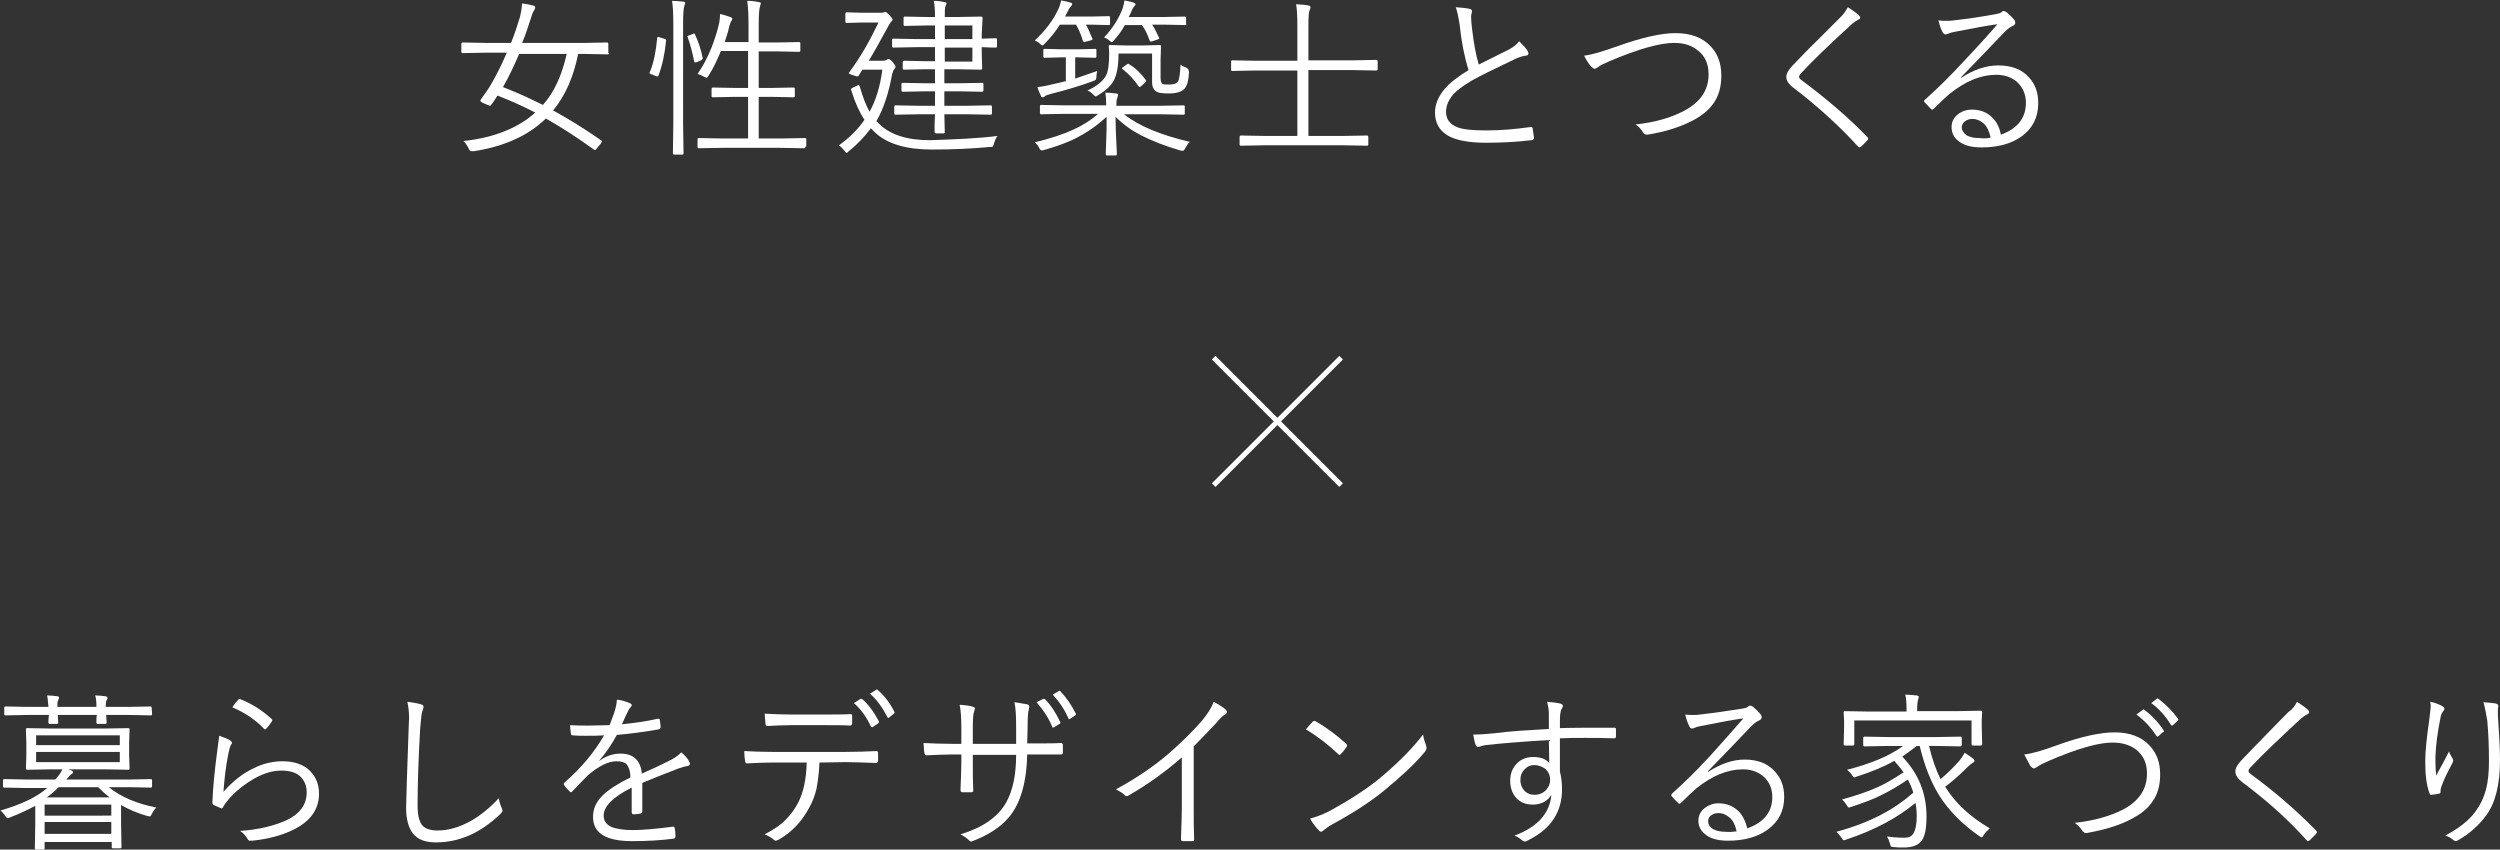 <?xml version="1.0" encoding="utf-8"?>
<!-- Generator: Adobe Illustrator 27.9.4, SVG Export Plug-In . SVG Version: 9.03 Build 54784)  -->
<svg version="1.1" id="レイヤー_1" xmlns="http://www.w3.org/2000/svg" xmlns:xlink="http://www.w3.org/1999/xlink" x="0px"
	 y="0px" viewBox="0 0 588.5 200" style="enable-background:new 0 0 588.5 200;" xml:space="preserve">
<rect x="0" y="0" width="588.5" height="200" fill="#333333" stroke="none"/>
<style type="text/css">
	.st0{fill:#FFFFFF;}
	.st1{fill:none;stroke:#FFFFFF;stroke-width:1.2;stroke-miterlimit:10;}
</style>
<g>
	<g>
		<g id="a">
		</g>
		<g>
			<g>
				<path class="st0" d="M36.8,190.1c-0.4,0.4-0.8,0.9-1,1.4c-0.2,0.4-0.4,0.7-0.5,0.7s-0.3-0.1-0.6-0.1c-2.4-0.7-4.5-1.6-6.2-2.6
					v4.1l0.1,5.8c0,0.2-0.1,0.3-0.3,0.3h-1.7c-0.2,0-0.3-0.1-0.3-0.3v-1.2H10.5v1.5c0,0.2-0.1,0.3-0.3,0.3H8.5
					c-0.2,0-0.3-0.1-0.3-0.3l0.1-5.8v-4.2c-1.9,1-3.8,1.9-5.9,2.7c-0.3,0.1-0.5,0.2-0.6,0.2s-0.4-0.2-0.6-0.6
					c-0.4-0.5-0.7-0.9-1.1-1.2c4.8-1.4,8.5-3.1,11-5.3H6.2L1,185.4c-0.2,0-0.3-0.1-0.3-0.3v-1.4c0-0.2,0.1-0.3,0.3-0.3l5.2,0.1H13
					c0.8-0.8,1.3-1.6,1.7-2.4H12l-5.6,0.1c-0.2,0-0.3-0.1-0.3-0.3l0.1-3.1v-3l-0.1-3.1c0-0.2,0.1-0.3,0.3-0.3l5.6,0.1h12.6l5.6-0.1
					c0.2,0,0.3,0.1,0.3,0.3l-0.1,3.1v3l0.1,3.1c0,0.2-0.1,0.3-0.3,0.3l-5.6-0.1H16l0.7,0.2c0.4,0.2,0.5,0.3,0.5,0.5
					c0,0.1-0.1,0.3-0.5,0.5c-0.1,0.1-0.4,0.4-1.1,1.2h14.7l5.2-0.1c0.2,0,0.3,0.1,0.3,0.3v1.4c0,0.2-0.1,0.3-0.3,0.3l-5.2-0.1h-4.7
					C28.6,187.7,32.3,189.2,36.8,190.1L36.8,190.1z M35.8,168.1c0,0.2-0.1,0.3-0.3,0.3l-5.2-0.1H25l0.1,1.8c0,0.2-0.1,0.3-0.3,0.3
					H23c-0.2,0-0.3-0.1-0.3-0.3c0-0.1,0-0.3,0-0.6c0-0.4,0-0.8,0.1-1.2h-9.2l0.1,1.8c0,0.2-0.1,0.3-0.3,0.3h-1.7
					c-0.2,0-0.3-0.1-0.3-0.3c0-0.1,0-0.3,0-0.6c0-0.4,0.1-0.8,0.1-1.2h-5l-5.2,0.1c-0.2,0-0.3-0.1-0.3-0.3v-1.5
					c0-0.2,0.1-0.3,0.3-0.3l5.2,0.1h4.9c-0.1-1.3-0.2-2.2-0.3-2.7c0.8,0,1.6,0.1,2.4,0.2c0.3,0,0.4,0.2,0.4,0.4
					c0,0.1-0.1,0.3-0.2,0.5c-0.2,0.4-0.2,0.9-0.2,1.6h9.2c0-1.3-0.1-2.2-0.3-2.7c0.8,0,1.6,0.1,2.4,0.2c0.3,0,0.5,0.2,0.5,0.4
					c0,0.1,0,0.3-0.2,0.5c-0.2,0.4-0.2,0.9-0.2,1.6h5.3l5.2-0.1c0.2,0,0.3,0.1,0.3,0.3L35.8,168.1L35.8,168.1z M28.2,175.4v-2.3H8.5
					v2.3H28.2z M28.2,179.4V177H8.5v2.4H28.2z M26.2,192v-2.6H10.5v2.6H26.2z M26.2,196.3v-2.8H10.5v2.8H26.2z M25.8,187.7
					c-0.8-0.6-1.7-1.4-2.7-2.4h-9.3c-0.9,0.9-1.8,1.7-2.8,2.4H25.8L25.8,187.7z"/>
				<path class="st0" d="M51.6,173.2c1.1,0.4,2,0.7,2.6,1.1c0.3,0.2,0.4,0.4,0.4,0.6c0,0.1-0.1,0.3-0.2,0.4
					c-0.2,0.3-0.4,0.9-0.6,1.9c-0.7,3.4-1,6.5-1.2,9.2c2.2-2.5,4.6-4.4,7.2-5.6c2.2-1.1,4.5-1.6,6.7-1.6c2.8,0,5.1,0.8,6.6,2.4
					c1.3,1.4,2,3.1,2,5.2c0,3.7-2,6.5-6,8.5c-2.6,1.3-5.9,2.2-9.7,2.6c-0.2,0-0.4,0-0.5,0c-0.3,0-0.5-0.1-0.6-0.4
					c-0.5-0.8-1.1-1.5-1.8-1.9c4.4-0.3,8-1.2,10.9-2.5c3.2-1.5,4.8-3.7,4.8-6.6c0-1.6-0.6-2.9-1.6-3.8c-1-0.9-2.5-1.3-4.4-1.3
					c-2,0-4.1,0.6-6.4,1.9c-1.9,1.1-3.8,2.5-5.5,4.3c-0.7,0.8-1.3,1.5-1.8,2.4c-0.1,0.2-0.2,0.3-0.3,0.3c0,0-0.2,0-0.3-0.1
					c-0.5-0.2-1-0.4-1.6-0.7c-0.2-0.1-0.3-0.3-0.3-0.6c0.1-3.2,0.5-7.4,1.2-12.6C51.4,175,51.5,173.8,51.6,173.2L51.6,173.2z
					 M54.7,166.5c0.5-0.8,1-1.4,1.4-1.8c0.1-0.1,0.2-0.2,0.3-0.2s0.1,0,0.2,0.1c2.8,1.1,5.2,2.7,7.3,4.6c0.1,0.1,0.2,0.2,0.2,0.3
					s0,0.2-0.1,0.3c-0.4,0.6-0.8,1.2-1.3,1.7c-0.1,0.1-0.2,0.2-0.3,0.2s-0.2-0.1-0.3-0.2C60,169.3,57.5,167.7,54.7,166.5L54.7,166.5
					z"/>
				<path class="st0" d="M95.9,165.2c1.5,0.2,2.6,0.4,3.2,0.6c0.4,0.1,0.6,0.3,0.6,0.6c0,0.2-0.1,0.5-0.3,1.1
					c-0.2,0.5-0.3,1.9-0.5,4.1c-0.4,7.1-0.6,13.1-0.6,18c0,2.4,0.4,3.9,1.2,4.8c0.7,0.7,1.9,1.1,3.5,1.1c2.6,0,5.3-0.8,8.1-2.4
					c2.2-1.3,4.4-3.1,6.3-5.2c0.1,0.6,0.3,1.4,0.7,2.3c0.1,0.3,0.2,0.5,0.2,0.6c0,0.2-0.2,0.5-0.5,0.8c-4.7,4.5-9.7,6.7-15.2,6.7
					c-2.5,0-4.3-0.7-5.4-2.1c-1-1.3-1.6-3.3-1.6-6c0-1.3,0.2-7.6,0.6-18.8c0-1,0.1-1.8,0.1-2.3C96.3,167.4,96.1,166.2,95.9,165.2
					L95.9,165.2z"/>
				<path class="st0" d="M145.4,164.7c1.2,0.2,2.2,0.5,3,0.9c0.2,0.1,0.3,0.2,0.3,0.4s-0.1,0.3-0.2,0.4c-0.2,0.2-0.5,0.6-0.7,1.1
					c-0.3,0.6-0.8,1.6-1.4,3c2.9-0.3,5.8-0.7,8.4-1.3c0.1,0,0.2,0,0.3,0s0.2,0.1,0.2,0.2c0.2,1.1,0.2,1.7,0.2,1.8
					c0,0.3-0.2,0.4-0.5,0.5c-3,0.5-6.2,1-9.8,1.3c-1.3,2.4-2.7,4.4-4.1,6v0.1c1.6-1.2,3.3-1.7,5-1.7c3,0,4.7,1.6,5,4.7
					c2.5-1.1,4.6-2.1,6.2-2.9c1.3-0.6,2.3-1.3,3.1-2.1c0.9,0.8,1.6,1.6,1.9,2.3c0.1,0.2,0.1,0.3,0.1,0.4c0,0.3-0.2,0.4-0.5,0.5
					c-0.6,0.1-1.4,0.3-2.2,0.6c-1,0.4-2.5,1-4.6,1.8c-1.6,0.6-2.9,1.2-3.9,1.6v6.7c0,0.3-0.1,0.4-0.4,0.5c-0.5,0.1-1.1,0.2-1.7,0.2
					c-0.2,0-0.4-0.2-0.4-0.5c0-2.5,0-4.4,0-5.8c-4.4,2.2-6.6,4.4-6.6,6.6c0,1.2,0.6,2.1,1.9,2.7c1.1,0.4,2.7,0.7,4.9,0.7
					c2.4,0,5.6-0.3,9.5-0.8c0.1,0,0.1,0,0.1,0c0.2,0,0.3,0.1,0.3,0.3c0.2,0.8,0.2,1.4,0.2,1.9c0,0.3-0.1,0.5-0.3,0.6
					c-2.9,0.4-6.2,0.6-9.9,0.6c-6.2,0-9.2-1.9-9.2-5.7c0-1.9,0.7-3.5,2.2-5c1.4-1.4,3.6-2.8,6.6-4.3c0-1.5-0.4-2.5-0.9-3.1
					c-0.5-0.5-1.3-0.7-2.4-0.7c-1.9,0-4.1,1.1-6.6,3.2c-0.8,0.8-2.1,2.1-3.8,3.9c-0.1,0.1-0.2,0.2-0.3,0.2s-0.2-0.1-0.2-0.1
					c-0.5-0.5-1-1-1.4-1.6c-0.1-0.1-0.1-0.2-0.1-0.3s0.1-0.2,0.2-0.3c3.9-3.4,7-7.1,9.3-11.1c-1.4,0.1-2.8,0.1-4.3,0.1
					c-1,0-2,0-3.1-0.1c-0.2,0-0.4-0.1-0.4-0.4c-0.1-0.7-0.2-1.4-0.2-2c1.4,0.1,2.8,0.1,4.3,0.1c1.7,0,3.3-0.1,5-0.1
					c0.7-1.8,1.2-3.2,1.4-4c0.2-0.7,0.3-1.4,0.3-1.9L145.4,164.7L145.4,164.7z"/>
				<path class="st0" d="M192.9,179.5c-0.1,2.5-0.4,4.6-0.7,6.2c-0.4,1.6-0.9,3-1.7,4.4c-1.7,3.2-4,5.7-7.1,7.5
					c-0.4,0.2-0.6,0.3-0.8,0.3s-0.3-0.1-0.4-0.2c-0.5-0.4-1.2-0.9-2.2-1.3c2.1-1.1,3.8-2.2,5-3.5c1.1-1.1,2-2.3,2.8-3.8
					c1.3-2.4,2-5.6,2.1-9.6h-8.2c-1.6,0-3.6,0.1-5.8,0.2h-0.1c-0.2,0-0.4-0.2-0.4-0.6c-0.1-0.5-0.2-1.3-0.2-2.3
					c1.9,0.1,4.1,0.2,6.6,0.2H199c2.8,0,5.2-0.1,7.3-0.2c0.3,0,0.4,0.2,0.4,0.6v1.7c0,0.3-0.2,0.5-0.5,0.5c-3.1-0.1-5.5-0.2-7.1-0.2
					L192.9,179.5L192.9,179.5z M180,168c2,0.1,4.1,0.2,6.4,0.2h7c3.1,0,5.3,0,6.8-0.1h0.1c0.2,0,0.3,0.2,0.3,0.5s0,0.5,0,0.8
					s0,0.5,0,0.8c0,0.4-0.2,0.6-0.5,0.6c-1.4-0.1-3.7-0.1-6.7-0.1h-7c-2.1,0-4,0.1-5.7,0.2h-0.1c-0.2,0-0.4-0.2-0.4-0.5
					C180.1,169.6,180.1,168.9,180,168L180,168z M201,165.5l1.6-1h0.1c0.1,0,0.2,0,0.3,0.1c1.3,1.1,2.6,2.8,3.9,5.2
					c0,0.1,0,0.1,0,0.2c0,0.1-0.1,0.2-0.2,0.3l-1.2,0.8c-0.1,0.1-0.1,0.1-0.2,0.1c-0.1,0-0.2-0.1-0.3-0.2
					C203.9,168.6,202.5,166.8,201,165.5L201,165.5z M204.8,163.3l1.4-0.9c0.1-0.1,0.2-0.1,0.2-0.1c0.1,0,0.1,0,0.2,0.1
					c1.6,1.4,2.9,3.1,3.9,5.1c0,0.1,0.1,0.1,0.1,0.2c0,0.1-0.1,0.2-0.2,0.3l-1.1,0.9c-0.1,0.1-0.1,0.1-0.2,0.1
					c-0.1,0-0.2-0.1-0.2-0.2C207.7,166.5,206.4,164.7,204.8,163.3L204.8,163.3z"/>
				<path class="st0" d="M241.8,175h1.4c2.9,0,5,0,6.5-0.1c0.3,0,0.5,0.2,0.5,0.5s0,0.6,0,0.8s0,0.6,0,0.9c0,0.3-0.1,0.5-0.4,0.5
					h-0.1c-0.9,0-1.9,0-3.1,0h-4.8c-0.1,5.4-1.1,9.6-2.8,12.6c-1.9,3.4-5.2,5.9-9.8,7.7c-0.3,0.1-0.6,0.2-0.6,0.2
					c-0.1,0-0.3-0.1-0.4-0.2c-0.6-0.6-1.3-1.1-2.1-1.5c5.3-1.6,8.8-4.1,10.7-7.4c1.6-2.8,2.4-6.6,2.4-11.3H229v1.9
					c0,2.2,0,4.4,0.1,6.5c0,0.3-0.2,0.4-0.5,0.4c-0.2,0-0.6,0-1,0s-0.7,0-1,0s-0.5-0.2-0.5-0.5c0.1-2.7,0.2-4.8,0.2-6.4v-2h-2.1
					c-1.8,0-3.8,0.1-6.1,0.2H218c-0.2,0-0.3-0.2-0.4-0.6c-0.1-0.4-0.1-1.1-0.2-2.3c1.9,0.1,4.1,0.2,6.8,0.2h2.1v-3.6
					c0-2.4-0.1-4.2-0.4-5.6c1.3,0.1,2.4,0.2,3.2,0.5c0.3,0.1,0.4,0.2,0.4,0.4c0,0.1-0.1,0.4-0.2,0.7c-0.2,0.4-0.3,1.8-0.3,4v3.6
					h10.2v-3.8c0-2.7-0.1-4.7-0.4-6c1.4,0.2,2.4,0.4,3,0.5c0.4,0.1,0.5,0.3,0.5,0.6c0,0.1-0.1,0.3-0.1,0.5c-0.2,0.6-0.3,2-0.3,4.3
					L241.8,175L241.8,175z M244,165.3l1.6-0.8c0.1,0,0.1,0,0.2,0c0.1,0,0.2,0.1,0.2,0.1c1.3,1.3,2.5,3.1,3.6,5.4c0,0.1,0,0.1,0,0.2
					c0,0.1-0.1,0.2-0.2,0.2l-1.3,0.8c-0.1,0.1-0.2,0.1-0.2,0.1c-0.1,0-0.2-0.1-0.2-0.2C246.8,168.9,245.5,167,244,165.3L244,165.3z
					 M247.8,163.5l1.4-0.8c0.1-0.1,0.2-0.1,0.2-0.1s0.1,0,0.2,0.1c1.5,1.6,2.7,3.4,3.6,5.2c0,0.1,0.1,0.1,0.1,0.2
					c0,0.1-0.1,0.2-0.2,0.3l-1.2,0.8c-0.1,0.1-0.1,0.1-0.2,0.1c-0.1,0-0.2-0.1-0.2-0.2C250.6,167,249.3,165.1,247.8,163.5
					L247.8,163.5z"/>
				<path class="st0" d="M281,175.7v14.6c0,2.3,0,4.7,0.1,7.2v0.1c0,0.2-0.1,0.4-0.4,0.4c-0.4,0-0.8,0-1.2,0s-0.8,0-1.1,0
					c-0.3,0-0.4-0.2-0.4-0.5c0.1-3.1,0.2-5.5,0.2-7.1v-12.1c-3.8,3.3-7.9,6.3-12.6,9c-0.1,0.1-0.3,0.1-0.4,0.1
					c-0.2,0-0.4-0.1-0.5-0.3c-0.4-0.4-1.1-0.8-2-1.3c4.8-2.6,8.9-5.4,12.4-8.4c3.1-2.7,5.7-5.3,7.8-7.7c1.5-1.8,2.4-3.3,2.8-4.5
					c1.3,0.7,2.2,1.3,2.8,1.8c0.2,0.2,0.3,0.4,0.3,0.6c0,0.2-0.1,0.4-0.4,0.6c-0.5,0.2-1.2,0.9-2.2,2.1
					C284.4,172.2,282.7,174,281,175.7L281,175.7z"/>
				<path class="st0" d="M307.4,171.7c0.7-0.8,1.2-1.4,1.6-1.8c0.1-0.1,0.3-0.2,0.4-0.2s0.2,0,0.3,0.1c2.5,1.4,4.9,3.2,7.2,5.3
					c0.2,0.2,0.2,0.3,0.2,0.4c0,0.1,0,0.2-0.1,0.3c-0.5,0.7-0.9,1.3-1.4,1.7c-0.1,0.2-0.2,0.2-0.3,0.2c-0.1,0-0.2-0.1-0.3-0.2
					C312.7,175.3,310.1,173.3,307.4,171.7L307.4,171.7z M308.4,192.7c1.4-0.4,2.8-0.9,4.2-1.6c4.5-2.4,8.4-4.9,11.6-7.4
					c4.6-3.8,8.2-7.4,10.8-10.8c0.1,0.9,0.4,1.8,0.7,2.6c0.1,0.2,0.1,0.4,0.1,0.6c0,0.2-0.1,0.5-0.4,0.9c-2.4,2.9-5.7,5.9-9.7,9.2
					c-3.2,2.6-7.2,5.2-12,7.8c-0.9,0.5-1.6,1-2.2,1.5c-0.2,0.2-0.4,0.3-0.5,0.3s-0.4-0.1-0.5-0.3C309.7,194.7,309,193.8,308.4,192.7
					L308.4,192.7z"/>
				<path class="st0" d="M364.6,171.6c0-0.4,0-1.1,0-2.1c0-0.6,0-1.2,0-1.6c0-0.9-0.2-1.8-0.4-2.7c1.1,0.1,2.1,0.2,3,0.4
					c0.5,0.1,0.7,0.3,0.7,0.6c0,0.2-0.1,0.4-0.3,0.7c-0.2,0.3-0.2,0.6-0.3,1.1c-0.1,0.6-0.1,1.7-0.1,3.4c3-0.1,7.2-0.1,12.8-0.1
					c0.3,0,0.4,0.1,0.4,0.4v1.7c0,0.3-0.2,0.4-0.5,0.4c-2.5-0.1-4.7-0.1-6.7-0.1s-4.1,0-6,0.1c0,3.4,0,6,0,7.8
					c0.3,1.2,0.5,2.6,0.5,4.2c0,5.3-2.6,9.3-7.8,11.9c-0.4,0.2-0.7,0.4-0.9,0.4c-0.2,0-0.5-0.1-0.7-0.3c-0.6-0.5-1.2-0.9-1.8-1.1
					c5.4-2,8.3-5.2,8.7-9.6c-0.9,1.5-2.4,2.3-4.4,2.3c-1.6,0-2.9-0.5-3.9-1.6c-0.9-1-1.4-2.4-1.4-4c0-1.8,0.6-3.2,1.8-4.3
					c1-0.9,2.2-1.3,3.6-1.3c1.7,0,2.9,0.4,3.8,1.4l-0.1-5.4c-6.5,0.4-11.5,0.8-14.9,1.2c-0.4,0.1-0.7,0.1-1.2,0.3
					c-0.3,0.1-0.5,0.1-0.6,0.1c-0.2,0-0.4-0.1-0.5-0.4c-0.2-0.4-0.4-1.2-0.6-2.5c0.3,0,0.6,0,0.9,0c0.7,0,2.1-0.1,4.2-0.3
					C355.5,172.1,359.7,171.9,364.6,171.6L364.6,171.6z M361.2,180.1c-1,0-1.8,0.4-2.4,1.1c-0.6,0.6-0.9,1.4-0.9,2.4
					c0,1.1,0.4,2,1.1,2.7c0.6,0.5,1.3,0.8,2.2,0.8c1.1,0,2.1-0.4,2.8-1.2c0.6-0.7,0.9-1.4,0.9-2.3c0-1.1-0.4-1.9-1.1-2.6
					C362.9,180.4,362.1,180.1,361.2,180.1L361.2,180.1z"/>
				<path class="st0" d="M410.4,169.1c-2.2,0.3-5.5,0.9-10,1.8c-0.5,0.1-1,0.2-1.4,0.4c-0.3,0.1-0.5,0.2-0.7,0.2
					c-0.3,0-0.5-0.2-0.6-0.5c-0.4-0.7-0.7-1.6-1-2.8c0.7,0.1,1.3,0.1,2,0.1c0.5,0,1,0,1.5-0.1c3.5-0.4,6.8-0.9,10-1.4
					c0.6-0.1,1-0.2,1.2-0.4s0.4-0.3,0.6-0.3s0.4,0.1,0.7,0.3c0.7,0.6,1.3,1.2,1.7,1.7c0.2,0.2,0.3,0.5,0.3,0.7
					c0,0.4-0.2,0.6-0.6,0.8c-0.5,0.2-1.1,0.6-1.9,1.4c-3.6,3.8-7,7.3-10.2,10.6l0.1,0.1c2.9-1.9,5.8-2.9,8.6-2.9
					c3,0,5.4,0.9,7.1,2.8c1.5,1.6,2.2,3.6,2.2,6c0,3.3-1.3,5.8-3.9,7.7c-2.3,1.7-5.5,2.6-9.3,2.6c-2.4,0-4.3-0.5-5.5-1.6
					c-1-0.8-1.5-1.9-1.5-3.1c0-1.2,0.5-2.2,1.5-3c0.9-0.7,2-1.1,3.2-1.1c1.9,0,3.4,0.6,4.7,1.8c1,1,1.7,2.4,2.1,4.1
					c3.9-1.4,5.9-3.8,5.9-7.4c0-2.1-0.8-3.8-2.3-5c-1.3-1-2.8-1.5-4.6-1.5c-3.6,0-7.3,1.5-11,4.5c-0.7,0.6-1.9,1.7-3.5,3.3
					c-0.2,0.2-0.3,0.3-0.5,0.3c-0.1,0-0.2-0.1-0.3-0.2c-0.7-0.7-1.2-1.2-1.5-1.6c-0.1-0.1-0.1-0.2-0.1-0.2c0-0.1,0.1-0.2,0.2-0.4
					c2.6-2.3,5.6-5.2,9-8.9C406,174.1,408.6,171.2,410.4,169.1L410.4,169.1z M408.8,195.7c-0.3-1.4-0.8-2.5-1.6-3.2
					c-0.8-0.7-1.6-1.1-2.7-1.1c-0.7,0-1.3,0.2-1.8,0.6c-0.4,0.3-0.6,0.8-0.6,1.3c0,0.8,0.4,1.4,1.2,1.9c0.8,0.4,1.7,0.6,2.9,0.6
					C407.2,195.9,408.1,195.8,408.8,195.7z"/>
				<path class="st0" d="M468.4,195c-0.6,0.5-1.1,1-1.4,1.5c-0.2,0.4-0.4,0.6-0.5,0.6s-0.3-0.1-0.6-0.3c-4-2.8-7.2-6-9.5-9.7
					c-1.9-3.1-3.4-6.9-4.5-11.5h-0.7c-1.3,1-2.5,1.9-3.4,2.5c3.8,4,5.7,8.6,5.7,14.1c0,2.9-0.4,4.9-1.3,5.9
					c-0.8,0.9-2.1,1.4-4.1,1.4c-0.8,0-1.6,0-2.3-0.1c-0.4,0-0.6-0.1-0.7-0.2c-0.1-0.1-0.1-0.3-0.2-0.6c-0.2-0.7-0.4-1.2-0.7-1.7
					c1.3,0.2,2.7,0.3,4.1,0.3c1,0,1.7-0.3,2.1-1c0.5-0.8,0.8-2.1,0.8-4.1c0-1.1-0.1-2.1-0.3-3.1c-4.2,3.5-9.6,6.4-16.2,8.6
					c-0.3,0.1-0.5,0.2-0.6,0.2c-0.2,0-0.4-0.2-0.6-0.6c-0.3-0.4-0.7-0.9-1.2-1.4c4.1-1.1,7.6-2.5,10.5-4c2.7-1.4,5.2-3.1,7.6-5.2
					c-0.3-1-0.7-2-1.3-3.1c-2.2,1.5-4.4,2.8-6.5,3.8c-1.8,0.9-4,1.7-6.7,2.6c-0.4,0.1-0.6,0.2-0.6,0.2c-0.2,0-0.4-0.2-0.6-0.6
					c-0.3-0.5-0.7-1-1.1-1.3c3.2-0.9,6-1.8,8.4-2.9c2-0.9,4-2.1,6.1-3.5c-0.7-1-1.5-1.9-2.2-2.7c-2.4,1.4-5.4,2.6-8.8,3.7
					c-0.3,0.1-0.5,0.2-0.6,0.2c-0.2,0-0.3-0.2-0.5-0.5c-0.3-0.5-0.7-0.9-1.2-1.3c5.5-1.4,9.9-3.2,13.2-5.6h-3.6l-5.5,0.1
					c-0.2,0-0.3-0.1-0.3-0.4v-1.5c0-0.2,0.1-0.4,0.3-0.4l5.5,0.1H456l5.5-0.1c0.2,0,0.3,0.1,0.3,0.4v1.5c0,0.2-0.1,0.4-0.3,0.4
					l-5.5-0.1h-1.9c0.7,3,1.6,5.6,2.7,7.8c1.6-1.3,3.1-2.8,4.5-4.4c0.4-0.5,0.8-1.1,1.2-1.8c0.9,0.6,1.6,1.1,2,1.4
					c0.2,0.2,0.3,0.4,0.3,0.5s-0.1,0.4-0.5,0.5c-0.3,0.2-0.9,0.7-1.8,1.6c-1.4,1.4-2.9,2.7-4.6,4C460.3,189.1,463.8,192.3,468.4,195
					L468.4,195z M466.6,175.2c0,0.2-0.1,0.3-0.3,0.3h-1.9c-0.2,0-0.3-0.1-0.3-0.3v-5.6h-27.6v5.6c0,0.2-0.1,0.3-0.3,0.3h-1.9
					c-0.2,0-0.3-0.1-0.3-0.3l0.1-4.1v-1.3l-0.1-2.1c0-0.2,0.1-0.3,0.3-0.3l5.5,0.1h9V167c0-1.6-0.1-2.7-0.3-3.5
					c1.1,0.1,2,0.1,2.7,0.2c0.3,0.1,0.5,0.2,0.5,0.3s-0.1,0.3-0.2,0.8c-0.1,0.3-0.2,1-0.2,2.1v0.5h9.5l5.5-0.1
					c0.2,0,0.3,0.1,0.3,0.3l-0.1,1.8v1.5L466.6,175.2z"/>
				<path class="st0" d="M476.5,177.6c1.8-0.2,4.3-0.9,7.8-2.2c5.5-2,10.1-3,13.5-3s6.3,1,8.2,3.1c1.7,1.8,2.5,4,2.5,6.8
					c0,2.6-0.6,4.8-1.9,6.5c-1,1.5-2.6,2.8-4.7,3.9c-2.7,1.5-6.3,2.6-10.7,3.4c-0.1,0-0.2,0-0.2,0c-0.3,0-0.5-0.2-0.8-0.5
					c-0.5-0.8-1.1-1.4-1.8-1.9c4.6-0.5,8.3-1.6,11.3-3.1c3.8-2,5.7-4.8,5.7-8.5c0-2.4-0.8-4.2-2.5-5.6c-1.4-1.1-3.3-1.7-5.6-1.7
					c-3.3,0-8.3,1.4-15,4.3c-1.3,0.6-2.2,1-2.7,1.4c-0.4,0.2-0.6,0.4-0.8,0.4c-0.2,0-0.5-0.2-0.8-0.5
					C477.6,179.6,477,178.6,476.5,177.6L476.5,177.6z M502.9,168.2l1.5-1.1c0.1-0.1,0.1-0.1,0.2-0.1s0.1,0,0.2,0.1
					c1.6,1.2,3.2,2.8,4.5,4.8c0,0.1,0.1,0.1,0.1,0.2c0,0.1,0,0.2-0.2,0.2l-1.1,1c-0.1,0.1-0.2,0.1-0.2,0.1c-0.1,0-0.2-0.1-0.3-0.2
					C506.3,171.2,504.7,169.5,502.9,168.2L502.9,168.2z M506.4,165.5l1.3-1c0.1-0.1,0.2-0.1,0.2-0.1s0.1,0,0.2,0.1
					c1.9,1.5,3.4,3,4.6,4.7c0,0.1,0.1,0.1,0.1,0.2c0,0.1-0.1,0.2-0.2,0.3l-1.1,1c-0.1,0.1-0.1,0.1-0.2,0.1s-0.2-0.1-0.3-0.2
					C509.8,168.6,508.3,166.9,506.4,165.5L506.4,165.5z"/>
				<path class="st0" d="M540.7,165.2c1.2,0.8,2.1,1.4,2.6,1.9c0.2,0.2,0.3,0.4,0.3,0.5c0,0.2-0.1,0.4-0.4,0.5
					c-0.4,0.2-0.9,0.5-1.5,1c-5.5,5.1-9.5,8.9-11.8,11.4c-0.4,0.4-0.6,0.7-0.6,1c0,0.2,0.2,0.5,0.5,0.7c6,4.4,11.1,8.9,15.4,13.3
					c0.2,0.2,0.2,0.3,0.2,0.4c0,0.1-0.1,0.2-0.2,0.4c-0.4,0.4-0.9,0.9-1.5,1.5c-0.2,0.1-0.3,0.2-0.4,0.2c-0.1,0-0.2-0.1-0.4-0.3
					c-4.2-4.7-9.2-9.2-15.1-13.6c-1-0.8-1.6-1.6-1.6-2.5c0-0.8,0.5-1.6,1.4-2.6c1.3-1.4,3.3-3.4,5.8-6c3.1-3.2,4.9-5,5.3-5.4
					C539.7,166.9,540.3,166.1,540.7,165.2L540.7,165.2z"/>
				<path class="st0" d="M572.1,165.2c1.1,0.2,2,0.6,2.8,1c0.3,0.2,0.5,0.4,0.5,0.6s0,0.4-0.2,0.5c-0.4,0.5-0.6,1-0.7,1.6
					c-0.7,3.4-1.1,6.5-1.2,9.2c0,0.6,0,1,0,1.4c0,1.3,0.1,2.3,0.2,3.1c0.3-0.7,0.9-1.7,1.6-3c0.7-1.4,1.2-2.3,1.4-2.7
					c0.2,0.6,0.5,1.1,0.8,1.6c0.1,0.2,0.2,0.4,0.2,0.5s-0.1,0.3-0.2,0.6c-1,1.9-1.9,3.6-2.5,5.3c-0.2,0.5-0.3,0.9-0.3,1.3
					c0,0.1,0,0.1,0,0.2c0,0.2-0.1,0.4-0.3,0.4c-0.3,0.1-1,0.2-1.9,0.3c-0.2,0-0.3-0.1-0.4-0.4c-0.7-1.8-1-4.3-1-7.5
					c0-2.1,0.3-5.3,0.9-9.4c0.2-1.8,0.4-3,0.4-3.8C572.1,165.6,572.1,165.4,572.1,165.2L572.1,165.2z M584.6,165.3
					c1.3,0.1,2.3,0.2,2.9,0.3c0.4,0.1,0.6,0.3,0.6,0.6c0,0.1,0,0.1,0,0.2c-0.1,0.2-0.1,0.6-0.1,1.1c0,0.2,0,0.5,0,0.8
					c0.3,4.4,0.5,8,0.5,10.6c0,5.8-1.1,10.2-3.3,13.1c-1.7,2.3-3.9,4.3-6.6,5.8c-0.2,0.1-0.3,0.2-0.5,0.2s-0.3-0.1-0.5-0.2
					c-0.7-0.6-1.3-0.9-2-1.1c3.2-1.7,5.5-3.5,7-5.5c1.2-1.6,2.1-3.4,2.6-5.4c0.5-1.8,0.7-4.1,0.7-6.7c0-3.1-0.1-6.2-0.4-9.5
					C585.2,168,585,166.6,584.6,165.3L584.6,165.3z"/>
			</g>
			<g>
				<line class="st1" x1="285.7" y1="84.2" x2="315.7" y2="114.2"/>
				<line class="st1" x1="315.7" y1="84.2" x2="285.7" y2="114.2"/>
			</g>
		</g>
	</g>
	<g>
		<path class="st0" d="M143.4,12.5c0,0.2-0.1,0.3-0.3,0.3l-5.3-0.1h-1.7c-1.1,5.4-3,9.8-5.9,13.3c3.3,1.8,7.1,4.1,11.4,7.1
			c0.1,0.1,0.1,0.2,0.1,0.2c0,0.1-0.1,0.2-0.2,0.4l-0.9,1.1c-0.2,0.3-0.4,0.5-0.5,0.5c-0.1,0-0.2,0-0.3-0.1
			c-4.3-3.1-8.1-5.5-11.3-7.3c-4.1,4-9.8,6.6-17,7.7c-0.2,0-0.4,0-0.5,0c-0.3,0-0.5-0.2-0.7-0.7c-0.3-0.6-0.7-1.2-1.2-1.7
			c7.3-0.8,12.9-3.1,16.9-6.7c-3.1-1.6-6-2.9-8.9-4c-0.5,0.8-1,1.6-1.5,2.2c-0.1,0.2-0.2,0.2-0.3,0.2c-0.1,0-0.2-0.1-0.5-0.2
			l-1.2-0.5c-0.3-0.2-0.5-0.3-0.5-0.5c0-0.1,0-0.2,0.1-0.3c1-1.4,1.9-2.6,2.6-3.9c1.2-2.1,2.4-4.5,3.5-7.1h-5.1l-5.3,0.1
			c-0.2,0-0.3-0.1-0.3-0.3v-1.8c0-0.2,0.1-0.4,0.3-0.4l5.3,0.1h6.1c0.8-2,1.5-4.1,2.1-6.1c0.2-0.8,0.4-1.8,0.5-3.2
			c0.9,0.1,1.8,0.3,2.6,0.5c0.4,0.1,0.5,0.3,0.5,0.5c0,0.1-0.1,0.3-0.3,0.7c-0.3,0.4-0.5,1-0.7,1.7c-0.7,2.1-1.3,4.1-2.1,5.9h14.7
			l5.3-0.1c0.2,0,0.3,0.1,0.3,0.4V12.5z M133.4,12.7h-11.2c-1.2,2.8-2.4,5.4-3.8,7.8c3.1,1.2,6.2,2.6,9.4,4.2
			C130.5,21.7,132.3,17.6,133.4,12.7z"/>
		<path class="st0" d="M156.8,9.5c-0.3,3.2-0.9,5.9-1.8,8.3c-0.1,0.1-0.1,0.2-0.2,0.2c-0.1,0-0.2,0-0.4-0.1l-1-0.4
			c-0.4-0.1-0.5-0.2-0.5-0.3c0-0.1,0-0.2,0.1-0.3c0.9-2.1,1.4-4.8,1.7-7.9c0-0.2,0.1-0.3,0.2-0.3c0.1,0,0.2,0,0.4,0.1l1,0.3
			c0.3,0.1,0.5,0.2,0.5,0.3V9.5z M161.3,0.7c0,0.1-0.1,0.3-0.2,0.7c-0.2,0.5-0.3,1.9-0.3,4.2V29l0.1,7.1c0,0.2-0.1,0.3-0.3,0.3h-1.9
			c-0.2,0-0.3-0.1-0.3-0.3l0.1-7.1V5.7c0-2.5-0.1-4.4-0.3-5.5c0.9,0,1.8,0.1,2.7,0.2C161.1,0.4,161.3,0.5,161.3,0.7z M165.4,13.6
			c0,0.1,0,0.2,0,0.2c0,0.1-0.1,0.2-0.4,0.4l-0.9,0.4c-0.2,0.1-0.4,0.1-0.5,0.1c-0.1,0-0.2-0.1-0.2-0.3c-0.4-2-0.9-3.9-1.5-5.6
			c0-0.1-0.1-0.1-0.1-0.2c0-0.1,0.2-0.2,0.5-0.3l0.8-0.3c0.1-0.1,0.2-0.1,0.3-0.1c0.1,0,0.2,0.1,0.2,0.2
			C164.4,9.8,165,11.6,165.4,13.6z M189.6,34.5c0,0.2-0.1,0.4-0.3,0.4l-5.7-0.1h-13.4l-5.7,0.1c-0.2,0-0.3-0.1-0.3-0.4v-1.7
			c0-0.2,0.1-0.3,0.3-0.3l5.7,0.1h5.9v-9.8H173l-5.2,0.1c-0.2,0-0.3-0.1-0.3-0.3v-1.7c0-0.2,0.1-0.3,0.3-0.3l5.2,0.1h3.1V12h-6.4
			c-0.9,2.2-1.8,4.1-2.9,5.8c-0.2,0.4-0.4,0.5-0.5,0.5c-0.1,0-0.3-0.1-0.5-0.2c-0.5-0.3-1-0.5-1.6-0.7c1.2-1.7,2.3-3.7,3.3-6.2
			c0.8-2.1,1.4-4,1.8-5.8c0.1-0.6,0.2-1.4,0.2-2.1c0.9,0.2,1.6,0.4,2.4,0.7c0.3,0.1,0.5,0.3,0.5,0.4c0,0.1-0.1,0.3-0.2,0.5
			c-0.2,0.2-0.3,0.6-0.5,1.2c-0.3,1.4-0.7,2.6-1.1,3.8h5.6V5.7c0-2.3-0.1-4.1-0.3-5.5c1,0,1.9,0.1,2.7,0.3c0.3,0,0.5,0.1,0.5,0.3
			c0,0.1-0.1,0.4-0.2,0.7c-0.2,0.7-0.3,2.1-0.3,4.2v4.3h4.3l5.2-0.1c0.2,0,0.3,0.1,0.3,0.3v1.7c0,0.2-0.1,0.3-0.3,0.3l-5.2-0.1h-4.3
			v8.6h3l5.2-0.1c0.2,0,0.3,0.1,0.3,0.3v1.7c0,0.2-0.1,0.3-0.3,0.3l-5.2-0.1h-3v9.8h5.2l5.7-0.1c0.2,0,0.3,0.1,0.3,0.3V34.5z"/>
		<path class="st0" d="M234.8,32c-0.4,0.5-0.6,1.1-0.8,1.7c-0.1,0.4-0.2,0.7-0.3,0.8c-0.1,0.1-0.3,0.1-0.7,0.1
			c-4.3,0.4-8.8,0.6-13.7,0.6c-6.1,0-10.6-1.4-13.4-4.1c-0.2-0.2-0.5-0.5-0.9-0.9c-1.4,1.9-3.2,3.8-5.2,5.4
			c-0.2,0.2-0.4,0.4-0.5,0.4c-0.1,0-0.3-0.2-0.5-0.5c-0.5-0.6-0.9-1-1.3-1.3c2.5-1.8,4.5-3.8,6-6c-1.2-1.8-2.2-4-3.1-6.9
			c-0.1-0.2-0.1-0.3-0.1-0.3c0-0.1,0.2-0.2,0.5-0.4l0.9-0.4c0.2-0.1,0.3-0.2,0.4-0.2c0.1,0,0.2,0.1,0.3,0.4c0.7,2.5,1.5,4.5,2.3,5.9
			c1.5-2.7,2.5-6,3-9.9H203l-0.8,1.3c-0.1,0.2-0.3,0.3-0.4,0.3c-0.1,0-0.4-0.1-1-0.3c-0.7-0.2-1-0.4-1-0.5c0,0,0.1-0.1,0.2-0.3
			c2.6-3.5,4.8-7.4,6.8-11.6h-4l-3.5,0.1c-0.2,0-0.3-0.1-0.3-0.3V3.3c0-0.2,0.1-0.4,0.3-0.4l3.5,0.1h4.3c0.5,0,0.8,0,1-0.1
			c0.1-0.1,0.2-0.1,0.3-0.1c0.2,0,0.5,0.3,1,0.8c0.5,0.5,0.7,0.8,0.7,1c0,0.2-0.1,0.3-0.4,0.6c-0.1,0.1-0.5,0.7-1,1.7
			c-1.8,3.3-3.2,5.8-4.2,7.4h3.4c0.3,0,0.6-0.1,0.8-0.2c0.1-0.1,0.3-0.2,0.5-0.2c0.2,0,0.6,0.3,1,0.8c0.4,0.5,0.6,0.8,0.6,1
			c0,0.2-0.1,0.3-0.3,0.6c-0.2,0.2-0.3,0.5-0.5,1.2c-0.8,4.4-2,8.1-3.7,11l0.5,0.5c2.6,2.7,6.7,4,12.1,4
			C224.9,32.8,230.2,32.6,234.8,32z M234.7,10.9c0,0.2-0.1,0.3-0.3,0.3c-0.4,0-1.5,0-3.3-0.1v1.2l0.1,3.8c0,0.2-0.1,0.3-0.4,0.3
			l-5.4-0.1h-3.1v3.3h3.7l5.2-0.1c0.2,0,0.3,0.1,0.3,0.3v1.5c0,0.2-0.1,0.3-0.3,0.3l-5.2-0.1h-3.7v3.4h5.4l5.5-0.1
			c0.2,0,0.3,0.1,0.3,0.4v1.5c0,0.2-0.1,0.3-0.3,0.3l-5.5-0.1h-5.4l0.1,4.2c0,0.2-0.1,0.3-0.3,0.3h-1.7c-0.2,0-0.4-0.1-0.4-0.3
			c0,0,0-0.2,0-0.6c0-1.1,0-2.3,0.1-3.6h-3.8l-5.5,0.1c-0.2,0-0.3-0.1-0.3-0.3v-1.5c0-0.2,0.1-0.4,0.3-0.4l5.5,0.1h3.8v-3.4h-2.4
			l-5.2,0.1c-0.2,0-0.3-0.1-0.3-0.3v-1.5c0-0.2,0.1-0.3,0.3-0.3l5.2,0.1h2.4v-3.3h-2.6l-4.7,0.1c-0.2,0-0.3-0.1-0.3-0.3v-1.5
			c0-0.2,0.1-0.3,0.3-0.3l4.7,0.1h2.6v-3.3h-4.3l-5.5,0.1c-0.2,0-0.3-0.1-0.3-0.3V9.4c0-0.2,0.1-0.3,0.3-0.3l5.5,0.1h4.3V6h-2.1
			l-5,0.1c-0.2,0-0.3-0.1-0.3-0.3V4.2c0-0.2,0.1-0.3,0.3-0.3l5,0.1h2.1c0-1.7-0.1-3-0.3-3.8c0.9,0,1.7,0.1,2.5,0.3
			c0.3,0,0.5,0.1,0.5,0.3c0,0.1-0.1,0.3-0.2,0.6c-0.2,0.3-0.2,1.2-0.2,2.6h3.1l5.4-0.1c0.2,0,0.4,0.1,0.4,0.3L231.1,8v1.1l3.3-0.1
			c0.2,0,0.3,0.1,0.3,0.3V10.9z M228.9,9.2V6h-6.5v3.2H228.9z M228.9,14.5v-3.3h-6.5v3.3H228.9z"/>
		<path class="st0" d="M261.3,5.6c0,0.2-0.1,0.3-0.3,0.3l-4.2-0.1h-1.2c0.5,0.8,1,1.9,1.5,3.2c0,0.1,0.1,0.1,0.1,0.2
			c0,0.1-0.1,0.2-0.4,0.3l-1.2,0.3c-0.2,0.1-0.3,0.1-0.4,0.1c-0.1,0-0.2-0.1-0.3-0.3c-0.4-1.5-1-2.7-1.6-3.8h-3.8
			c-1,1.6-2.2,3.1-3.5,4.4c-0.3,0.3-0.5,0.5-0.6,0.5c-0.1,0-0.3-0.1-0.6-0.4c-0.4-0.4-0.8-0.6-1.2-0.8c2.5-2.3,4.4-4.8,5.7-7.7
			c0.2-0.6,0.4-1.2,0.5-1.7c0.9,0.2,1.6,0.3,2.2,0.5c0.3,0.1,0.4,0.2,0.4,0.4c0,0.1-0.1,0.3-0.3,0.5c-0.2,0.2-0.5,0.5-0.6,0.9
			c-0.2,0.4-0.5,0.9-0.8,1.5h6.1l4.2-0.1c0.2,0,0.3,0.1,0.3,0.3V5.6z M280.1,33.4c-0.4,0.3-0.7,0.8-1.1,1.5
			c-0.2,0.4-0.4,0.6-0.6,0.6c-0.1,0-0.3,0-0.6-0.1c-3.5-1-6.5-2.2-8.9-3.4c-2.4-1.2-4.5-2.7-6.3-4.5c0,2,0.1,4.2,0.2,6.3
			c0.1,1.6,0.1,2.4,0.1,2.5c0,0.2-0.1,0.3-0.3,0.3h-2c-0.2,0-0.3-0.1-0.3-0.3c0,0,0-1.1,0.1-3.1c0.1-1.9,0.1-3.8,0.1-5.7
			c-2.2,2-4.6,3.7-7.2,5c-2.1,1.1-4.7,2-7.5,2.8c-0.3,0.1-0.5,0.1-0.6,0.1c-0.2,0-0.4-0.2-0.6-0.6c-0.3-0.6-0.6-1-1-1.3
			c3.7-0.9,6.7-1.9,9.1-3c2.2-1,4.1-2.2,5.8-3.7h-8l-5.4,0.1c-0.2,0-0.3-0.1-0.3-0.3v-1.6c0-0.2,0.1-0.3,0.3-0.3l5.4,0.1h9.9v-0.2
			c0-1.2-0.1-2.2-0.2-2.8c0.7,0,1.5,0.1,2.5,0.2c0.4,0,0.5,0.2,0.5,0.4l-0.2,0.7c-0.2,0.4-0.2,1-0.2,1.6v0.2h10.4l5.4-0.1
			c0.2,0,0.3,0.1,0.3,0.3v1.6c0,0.2-0.1,0.3-0.3,0.3l-5.4-0.1h-8.6C268.1,29.7,273.3,31.8,280.1,33.4z M258.3,16.7
			c-0.1,0.3-0.2,0.8-0.2,1.3c0,0.4-0.1,0.7-0.2,0.8c-0.1,0.1-0.3,0.2-0.6,0.3c-3,1.1-6.3,2.1-9.9,3c-0.8,0.2-1.3,0.4-1.5,0.6
			c-0.2,0.2-0.3,0.2-0.5,0.2c-0.2,0-0.3-0.1-0.4-0.4c-0.2-0.4-0.5-1.1-0.8-2c1-0.1,2.2-0.3,3.7-0.7c1.3-0.3,2.3-0.5,3-0.7v-5.6h-1.1
			l-3.9,0.1c-0.2,0-0.3-0.1-0.3-0.3v-1.5c0-0.2,0.1-0.3,0.3-0.3l3.9,0.1h4.1l3.9-0.1c0.2,0,0.3,0.1,0.3,0.3v1.5
			c0,0.2-0.1,0.3-0.3,0.3l-3.9-0.1h-0.8v5C254.6,18,256.3,17.4,258.3,16.7z M279.9,17c-0.1,2-0.5,3.4-1.2,4c-0.6,0.6-1.8,1-3.5,1
			c-1.4,0-2.4-0.1-2.9-0.4c-0.7-0.4-1.1-1.1-1.1-2.3v-6.7h-7.9c0,2.9-0.4,5.1-1.2,6.5c-0.7,1.2-1.9,2.3-3.6,3.3
			c-0.3,0.2-0.5,0.3-0.6,0.3s-0.3-0.2-0.6-0.5c-0.4-0.4-0.8-0.7-1.3-0.9c2.2-1,3.6-2.2,4.3-3.4c0.6-1.1,0.8-2.9,0.8-5.5l-0.1-1.5
			c0-0.2,0.1-0.3,0.3-0.3l3.8,0.1h4l3.9-0.1c0.2,0,0.3,0.1,0.3,0.3l-0.1,3.2v4.1c0,0.8,0.1,1.2,0.4,1.5c0.2,0.2,0.8,0.2,1.6,0.2
			c1.1,0,1.7-0.2,2.1-0.7c0.3-0.5,0.5-1.8,0.6-4c0.3,0.3,0.8,0.5,1.3,0.7c0.4,0.2,0.6,0.4,0.6,0.7C279.9,16.8,279.9,16.9,279.9,17z
			 M279.3,5.6c0,0.2-0.1,0.3-0.3,0.3l-5-0.1h-2.8c0.5,0.7,1,1.7,1.6,3c0,0.1,0.1,0.1,0.1,0.2c0,0.1-0.1,0.2-0.4,0.3l-1.2,0.4
			c-0.2,0-0.3,0.1-0.4,0.1c-0.1,0-0.2-0.1-0.3-0.3c-0.5-1.5-1.1-2.7-1.8-3.6h-4c-0.7,1.3-1.6,2.5-2.5,3.5c-0.2,0.3-0.4,0.5-0.6,0.5
			c-0.1,0-0.3-0.1-0.5-0.3c-0.4-0.4-0.8-0.6-1.3-0.8c2.1-2.2,3.5-4.5,4.4-6.9c0.2-0.6,0.3-1.2,0.4-1.8c0.9,0.2,1.6,0.3,2.1,0.5
			c0.3,0.1,0.5,0.2,0.5,0.4c0,0.1-0.1,0.3-0.3,0.5c-0.2,0.2-0.4,0.5-0.6,1c-0.2,0.6-0.5,1.1-0.7,1.5h8.2l5-0.1
			c0.2,0,0.3,0.1,0.3,0.3V5.6z M269.7,18.8c0.1,0.1,0.1,0.2,0.1,0.3c0,0.1-0.1,0.2-0.3,0.4l-0.8,0.7c-0.2,0.2-0.3,0.3-0.4,0.3
			c-0.1,0-0.2-0.1-0.3-0.2c-1-1.5-2.2-2.8-3.7-4c-0.1-0.1-0.2-0.2-0.2-0.2c0-0.1,0.1-0.2,0.3-0.3l0.8-0.6c0.2-0.1,0.3-0.2,0.4-0.2
			c0.1,0,0.2,0.1,0.3,0.2C267.3,16,268.6,17.3,269.7,18.8z"/>
		<path class="st0" d="M324.3,16.3c0,0.2-0.1,0.3-0.3,0.3l-5.4-0.1H308V32h8.2l5.6-0.1c0.2,0,0.3,0.1,0.3,0.3v1.8
			c0,0.2-0.1,0.3-0.3,0.3l-5.6-0.1h-18.5l-5.6,0.1c-0.2,0-0.3-0.1-0.3-0.3v-1.8c0-0.2,0.1-0.3,0.3-0.3l5.6,0.1h7.7V16.6h-10
			l-5.3,0.1c-0.2,0-0.3-0.1-0.3-0.3v-1.9c0-0.2,0.1-0.3,0.3-0.3l5.3,0.1h10V6.1c0-2.4-0.1-4-0.3-5.1c1.2,0.1,2.2,0.1,2.9,0.3
			c0.3,0,0.5,0.2,0.5,0.4c0,0.1-0.1,0.4-0.2,0.7C308.1,2.7,308,3.9,308,6v8.2h10.6l5.4-0.1c0.2,0,0.3,0.1,0.3,0.3V16.3z"/>
		<path class="st0" d="M342.7,1.7c1.4,0.1,2.5,0.2,3.3,0.4c0.3,0.1,0.5,0.2,0.5,0.5c0,0.1,0,0.3-0.1,0.6c-0.1,0.3-0.1,0.6-0.1,0.8
			c0,0.8,0.1,1.7,0.2,2.6c0.4,3.4,0.9,6.3,1.6,8.6c3.8-1.9,6.2-3.1,7.2-3.6c1.1-0.6,1.8-1.2,2.3-1.9c0.9,0.9,1.6,1.6,2,2.3
			c0.1,0.2,0.2,0.4,0.2,0.5c0,0.4-0.2,0.6-0.7,0.6c-0.8,0.1-2,0.5-3.5,1.3c-4,1.9-7.1,3.4-9.2,4.6c-2.2,1.3-3.8,2.5-4.7,3.7
			c-0.8,1.1-1.3,2.3-1.3,3.6c0,1.8,0.9,3,2.8,3.7c1.4,0.5,3.6,0.7,6.7,0.7c3.4,0,6.8-0.3,10.4-0.8c0.1,0,0.1,0,0.1,0
			c0.2,0,0.4,0.1,0.4,0.4c0.1,0.6,0.2,1.3,0.3,2.1c0,0,0,0.1,0,0.1c0,0.3-0.2,0.4-0.6,0.5c-3.4,0.4-7,0.6-10.7,0.6
			c-4.1,0-7.1-0.6-9-1.7c-2-1.2-3-3-3-5.4c0-2,0.8-3.8,2.3-5.6c1.2-1.4,3.1-2.9,5.6-4.4c-1-3.2-1.7-6.8-2.1-10.7
			C343.3,3.9,343,2.6,342.7,1.7z"/>
		<path class="st0" d="M372.9,13.1c1.8-0.2,4.4-1,7.8-2.2c5.6-2,10.2-3.1,13.7-3.1c3.6,0,6.3,1,8.3,3.1c1.7,1.8,2.5,4.1,2.5,6.9
			c0,2.6-0.6,4.8-1.9,6.6c-1.1,1.5-2.6,2.8-4.7,3.9c-2.8,1.5-6.4,2.7-10.8,3.4c-0.1,0-0.2,0-0.2,0c-0.3,0-0.6-0.2-0.8-0.5
			c-0.5-0.8-1.1-1.5-1.8-1.9c4.6-0.5,8.4-1.6,11.4-3.2c3.8-2,5.8-4.8,5.8-8.6c0-2.4-0.8-4.3-2.5-5.6c-1.4-1.2-3.3-1.8-5.6-1.8
			c-3.3,0-8.4,1.4-15.2,4.3c-1.4,0.6-2.3,1-2.7,1.4c-0.4,0.2-0.6,0.4-0.8,0.4c-0.2,0-0.5-0.2-0.8-0.5
			C374,15.1,373.4,14.1,372.9,13.1z"/>
		<path class="st0" d="M435,1.7c1.2,0.8,2.1,1.4,2.6,1.9c0.2,0.2,0.3,0.4,0.3,0.5c0,0.2-0.1,0.4-0.4,0.5c-0.4,0.2-0.9,0.5-1.5,1
			c-5.6,5.1-9.5,8.9-11.9,11.5c-0.4,0.4-0.6,0.7-0.6,1c0,0.2,0.2,0.5,0.5,0.7c6,4.5,11.2,8.9,15.5,13.4c0.2,0.2,0.3,0.3,0.3,0.4
			c0,0.1-0.1,0.2-0.2,0.4c-0.4,0.4-0.9,1-1.5,1.5c-0.2,0.1-0.3,0.2-0.4,0.2c-0.1,0-0.2-0.1-0.4-0.3c-4.3-4.7-9.3-9.3-15.2-13.8
			c-1.1-0.8-1.6-1.7-1.6-2.5c0-0.8,0.5-1.6,1.4-2.6c1.4-1.4,3.3-3.5,5.9-6c3.2-3.2,5-5,5.4-5.4C434,3.4,434.5,2.5,435,1.7z"/>
		<path class="st0" d="M470.2,5.7c-2.2,0.3-5.6,0.9-10.1,1.8c-0.5,0.1-1,0.2-1.4,0.4c-0.3,0.1-0.6,0.2-0.7,0.2
			c-0.3,0-0.5-0.2-0.7-0.5c-0.4-0.7-0.7-1.6-1-2.8c0.7,0.1,1.3,0.1,2,0.1c0.5,0,1,0,1.6-0.1c3.5-0.4,6.9-0.9,10-1.5
			c0.6-0.1,1-0.2,1.2-0.4c0.2-0.2,0.4-0.3,0.6-0.3c0.2,0,0.4,0.1,0.7,0.3c0.7,0.6,1.3,1.2,1.7,1.7c0.2,0.2,0.3,0.5,0.3,0.7
			c0,0.4-0.2,0.6-0.6,0.8c-0.5,0.2-1.1,0.6-1.9,1.4c-3.6,3.8-7.1,7.4-10.3,10.7l0.1,0.1c2.9-1.9,5.8-2.9,8.7-2.9
			c3.1,0,5.5,0.9,7.2,2.8c1.5,1.6,2.2,3.6,2.2,6.1c0,3.3-1.3,5.9-3.9,7.8c-2.4,1.7-5.5,2.6-9.4,2.6c-2.5,0-4.3-0.5-5.6-1.6
			c-1-0.8-1.5-1.9-1.5-3.2c0-1.2,0.5-2.2,1.5-3c0.9-0.7,2-1.1,3.3-1.1c1.9,0,3.5,0.6,4.7,1.8c1.1,1,1.8,2.4,2.1,4.1
			c3.9-1.4,5.9-3.9,5.9-7.5c0-2.1-0.8-3.8-2.3-5.1c-1.3-1-2.9-1.5-4.7-1.5c-3.6,0-7.3,1.5-11.1,4.6c-0.7,0.6-1.9,1.7-3.5,3.3
			c-0.2,0.2-0.3,0.3-0.5,0.3c-0.1,0-0.2-0.1-0.3-0.2c-0.7-0.7-1.2-1.3-1.5-1.6c-0.1-0.1-0.1-0.2-0.1-0.2c0-0.1,0.1-0.2,0.3-0.4
			c2.6-2.3,5.7-5.3,9.1-9C465.8,10.7,468.4,7.8,470.2,5.7z M468.6,32.4c-0.3-1.4-0.8-2.5-1.6-3.3c-0.8-0.7-1.7-1.1-2.7-1.1
			c-0.7,0-1.3,0.2-1.8,0.6c-0.4,0.3-0.7,0.8-0.7,1.3c0,0.8,0.4,1.4,1.2,2c0.8,0.4,1.7,0.6,3,0.6C467,32.6,467.8,32.6,468.6,32.4z"/>
	</g>
</g>
</svg>
